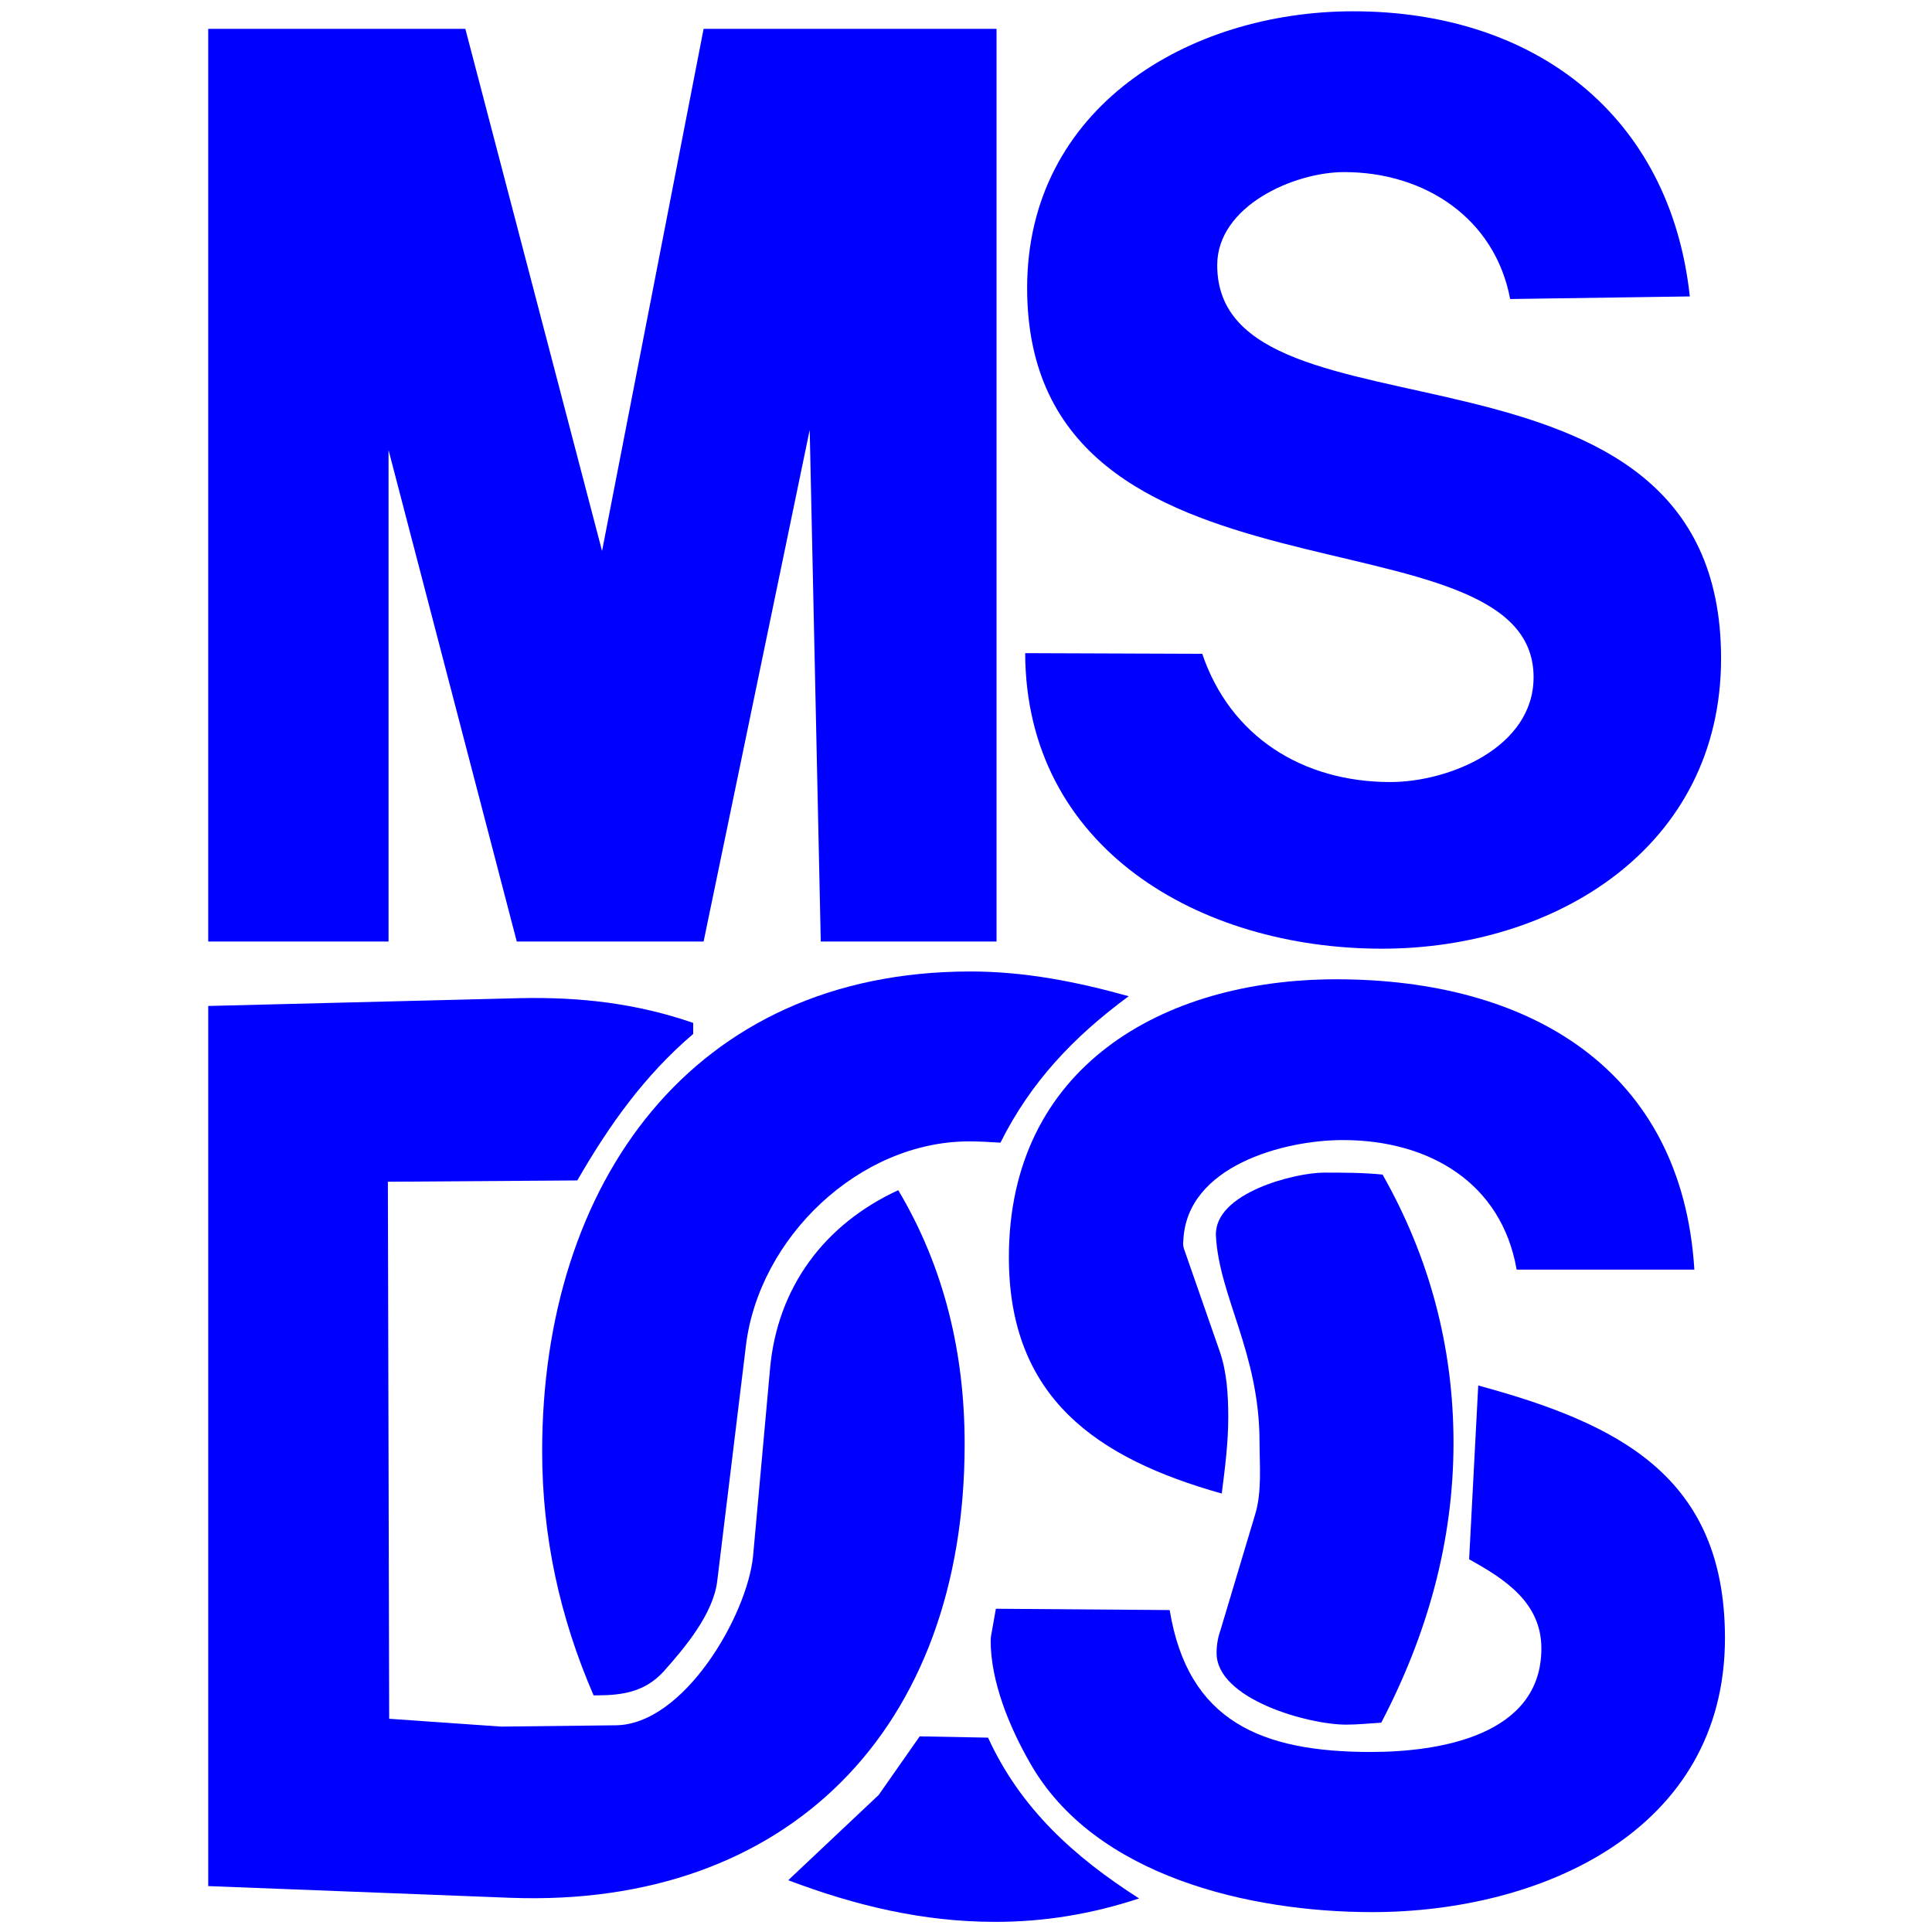 <?xml version="1.0" encoding="UTF-8" standalone="no"?>
<!-- Created with Inkscape (http://www.inkscape.org/) -->

<svg
   width="400mm"
   height="400mm"
   viewBox="0 0 400 400"
   version="1.1"
   id="SVGRoot"
   xml:space="preserve"
   xmlns:xlink="http://www.w3.org/1999/xlink"
   xmlns="http://www.w3.org/2000/svg"
   xmlns:svg="http://www.w3.org/2000/svg"><defs
     id="defs1947"><linearGradient
       x1="348.283"
       y1="0"
       x2="782.06"
       y2="786.483"
       id="a"
       gradientUnits="userSpaceOnUse"><stop
         stop-color="#72B4F5"
         offset="0%"
         id="stop2148" /><stop
         stop-color="#356EBF"
         offset="100%"
         id="stop2150" /></linearGradient><rect
       width="1024"
       height="1024"
       id="artboard_1" /><clipPath
       id="clip_1"><use
         xlink:href="#artboard_1"
         clip-rule="evenodd"
         id="use11810" /></clipPath></defs><g
     id="layer1"><g
       id="g639"
       style="display:inline;mix-blend-mode:overlay;fill:#ffffff"
       transform="matrix(21.852,0,0,21.852,54.414,-23.161)"><g
         fill-rule="evenodd"
         clip-rule="evenodd"
         id="g24090"
         transform="matrix(0.103,0,0,0.103,-3.259,0.291)"
         style="fill:#0000ff"><path
           fill="#ffffff"
           fill-opacity="0"
           d="M 0,0 H 192.756 V 192.756 H 0 Z"
           id="path24080"
           style="fill:#0000ff" /><path
           d="M 26.618,10.121 H 50.271 L 62.845,58.145 72.187,10.121 H 99.133 V 94.072 H 82.965 L 81.947,47.007 72.187,94.072 H 55.001 L 43.205,48.863 V 94.072 H 26.618 Z m 0,89.88 28.682,-0.719 c 5.569,-0.12 10.718,0.479 15.928,2.275 v 1.018 c -4.491,3.833 -7.725,8.384 -10.659,13.474 l -17.425,0.12 0.12,49.4 10.3,0.719 10.539,-0.12 c 6.288,-0.06 12.096,-10.12 12.635,-15.568 l 1.557,-17.186 c 0.659,-7.545 5.031,-13.354 11.797,-16.467 4.251,7.126 6.108,15.029 6.108,23.353 0,26.168 -16.228,42.694 -41.797,41.736 l -27.784,-1.077 v -80.958 z"
           id="path24082"
           style="fill:#0000ff" /><path
           d="m 111.289,99.103 c -5.031,3.713 -8.982,7.844 -11.797,13.473 -0.959,-0.06 -1.916,-0.119 -2.875,-0.119 -10.12,0 -19.341,8.861 -20.539,18.803 l -2.635,21.616 c -0.359,3.054 -2.994,6.167 -4.97,8.383 -1.676,1.797 -3.653,2.155 -6.107,2.155 h -0.299 c -3.114,-7.186 -4.731,-14.61 -4.731,-22.455 0,-24.61 13.772,-44.131 39.401,-44.131 5.031,-0.001 9.822,0.957 14.552,2.275 z m -31.318,81.317 8.323,-7.845 3.772,-5.389 6.287,0.119 c 2.994,6.527 7.904,10.959 13.893,14.791 -4.371,1.437 -8.682,2.155 -13.232,2.155 -6.648,0.001 -12.876,-1.496 -19.043,-3.831 z"
           id="path24084"
           style="fill:#0000ff" /><path
           d="m 99.072,155.449 15.988,0.12 c 1.676,10.239 8.443,13.054 18.502,13.054 6.289,0 15.689,-1.497 15.689,-9.521 0,-4.191 -3.293,-6.348 -6.646,-8.203 l 0.838,-15.988 c 12.756,3.473 22.695,8.263 22.695,23.233 0,17.725 -16.887,25.21 -32.455,25.21 -11.139,0 -25.568,-3.234 -31.498,-13.772 -1.855,-3.234 -3.592,-7.426 -3.592,-11.198 0,-0.299 0.061,-0.599 0.119,-0.898 z m 64.252,-31.197 h -16.348 c -1.377,-7.964 -8.023,-11.916 -15.988,-11.916 -5.449,0 -14.371,2.396 -14.67,9.222 -0.061,0.359 0,0.658 0.119,0.958 l 3.234,9.281 c 0.658,1.916 0.777,4.012 0.777,6.048 0,2.336 -0.299,4.671 -0.598,7.006 -11.498,-3.233 -19.582,-8.802 -19.582,-21.736 0,-17.425 14.072,-25.568 30.121,-25.568 17.845,-10e-4 31.799,8.322 32.935,26.705 z m -61.556,-56.706 16.287,0.06 c 2.574,7.605 9.221,11.796 17.305,11.796 5.389,0 13.174,-3.173 13.174,-9.641 0,-16.227 -46.586,-4.85 -46.586,-35.808 0,-16.527 14.789,-25.449 30,-25.449 16.705,0 29.16,9.581 30.957,26.228 l -16.527,0.239 c -1.377,-7.365 -7.783,-11.676 -15.268,-11.676 -4.611,0 -11.678,3.114 -11.678,8.563 0,17.545 46.348,4.072 46.348,36.167 0,17.365 -15.209,26.707 -31.197,26.707 -16.827,-0.001 -32.757,-9.282 -32.815,-27.186 z"
           id="path24086"
           style="fill:#0000ff" /><path
           d="m 134.643,115.51 c 4.311,7.604 6.525,15.868 6.525,24.671 0,9.161 -2.455,17.725 -6.646,25.748 -1.078,0.061 -2.156,0.18 -3.234,0.18 -3.473,0 -11.914,-2.335 -11.914,-6.587 0,-0.718 0.119,-1.437 0.357,-2.097 l 3.174,-10.598 c 0.66,-2.096 0.42,-4.611 0.42,-6.707 0,-8.203 -3.713,-13.353 -4.012,-18.981 -0.18,-3.952 7.305,-5.809 9.939,-5.809 1.797,0 3.594,0 5.391,0.18 z"
           id="path24088"
           style="fill:#0000ff" /></g></g></g></svg>

